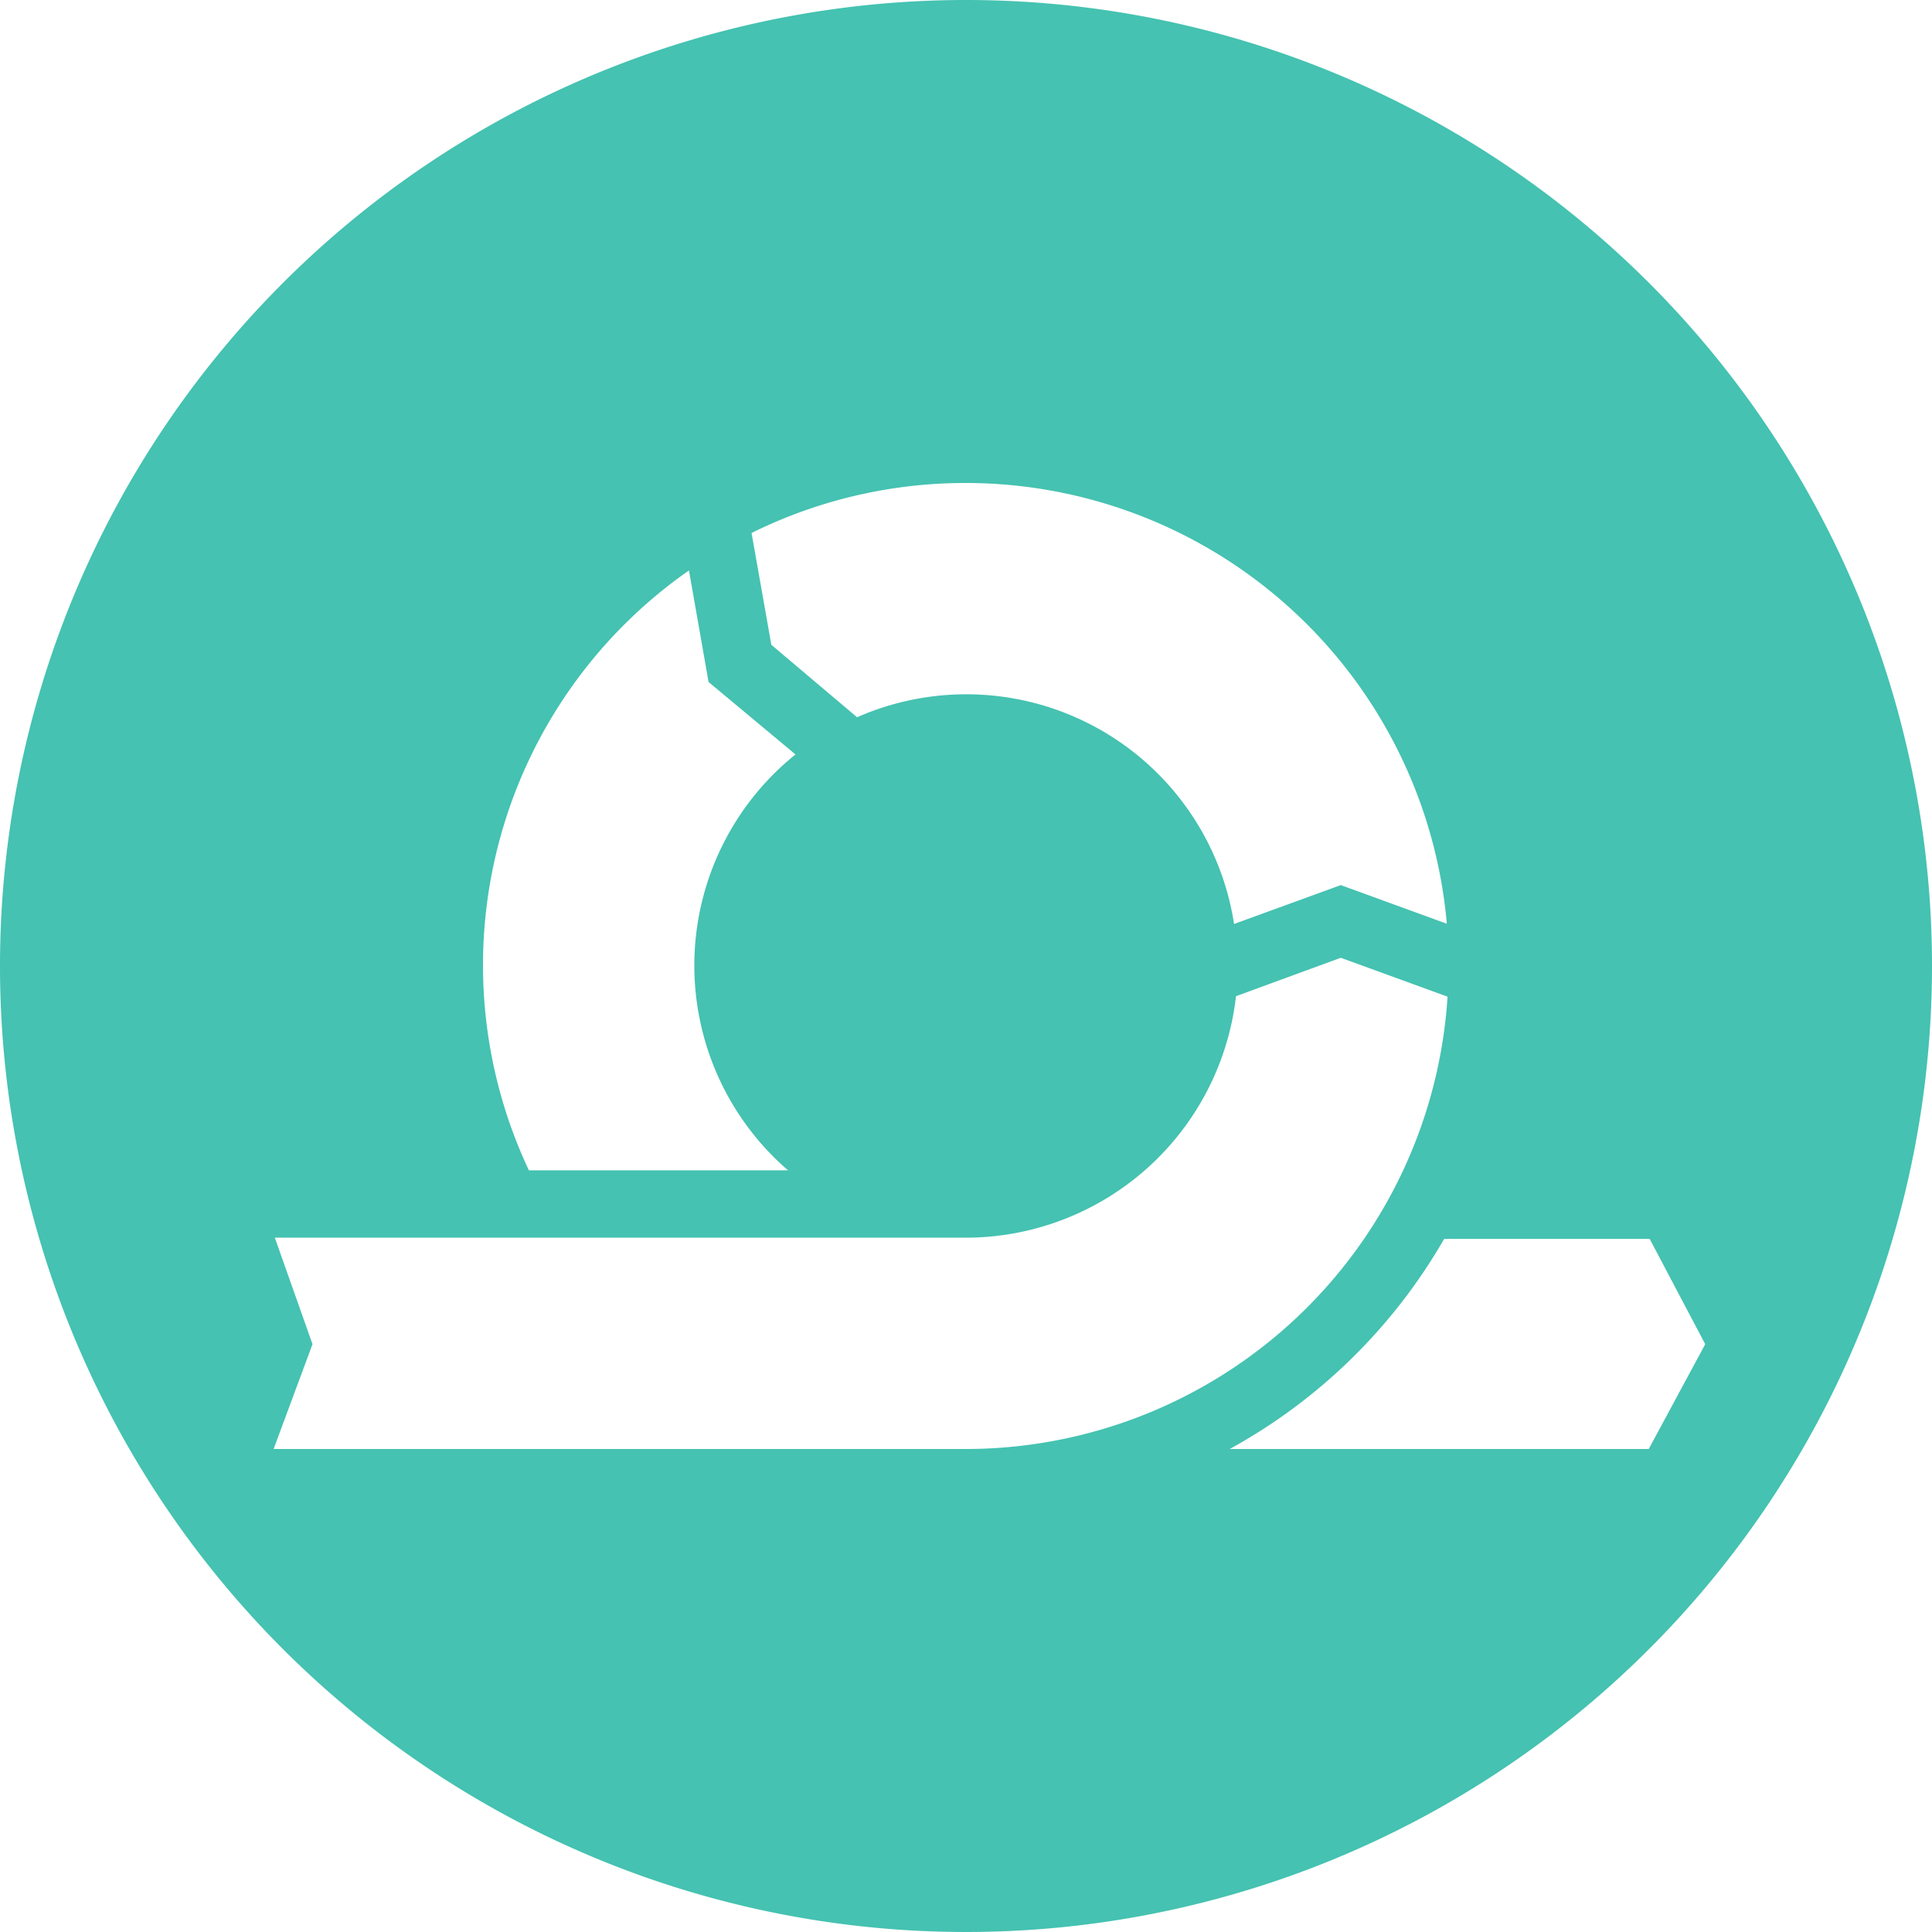 <?xml version="1.0" encoding="utf-8"?>
<svg id="icons" xmlns="http://www.w3.org/2000/svg" viewBox="0 0 80 80"><defs><style>.cls-1{fill:#45c2b1;}</style></defs><title>icon_agile_management-lab</title><path class="cls-1" d="M40,0A40,40,0,1,0,80,40,40,40,0,0,0,40,0Zm0,20A20,20,0,0,1,59.91,38.25l-4.39-1.6L51.1,38.26A11.22,11.22,0,0,0,35.49,29.7l-3.55-3-.82-4.63A19.92,19.92,0,0,1,40,20ZM28.53,23.63l.81,4.61,3.6,3a11.21,11.21,0,0,0-.31,17.22H21.9a19.93,19.93,0,0,1,6.63-24.84ZM40,60H11.33l1.61-4.34-1.56-4.41H40a11.27,11.27,0,0,0,11.18-10l4.34-1.59,4.42,1.61A20,20,0,0,1,40,60Zm28.27,0H50.92A23,23,0,0,0,59.8,51.3h8.51l2.3,4.36Z"/></svg>